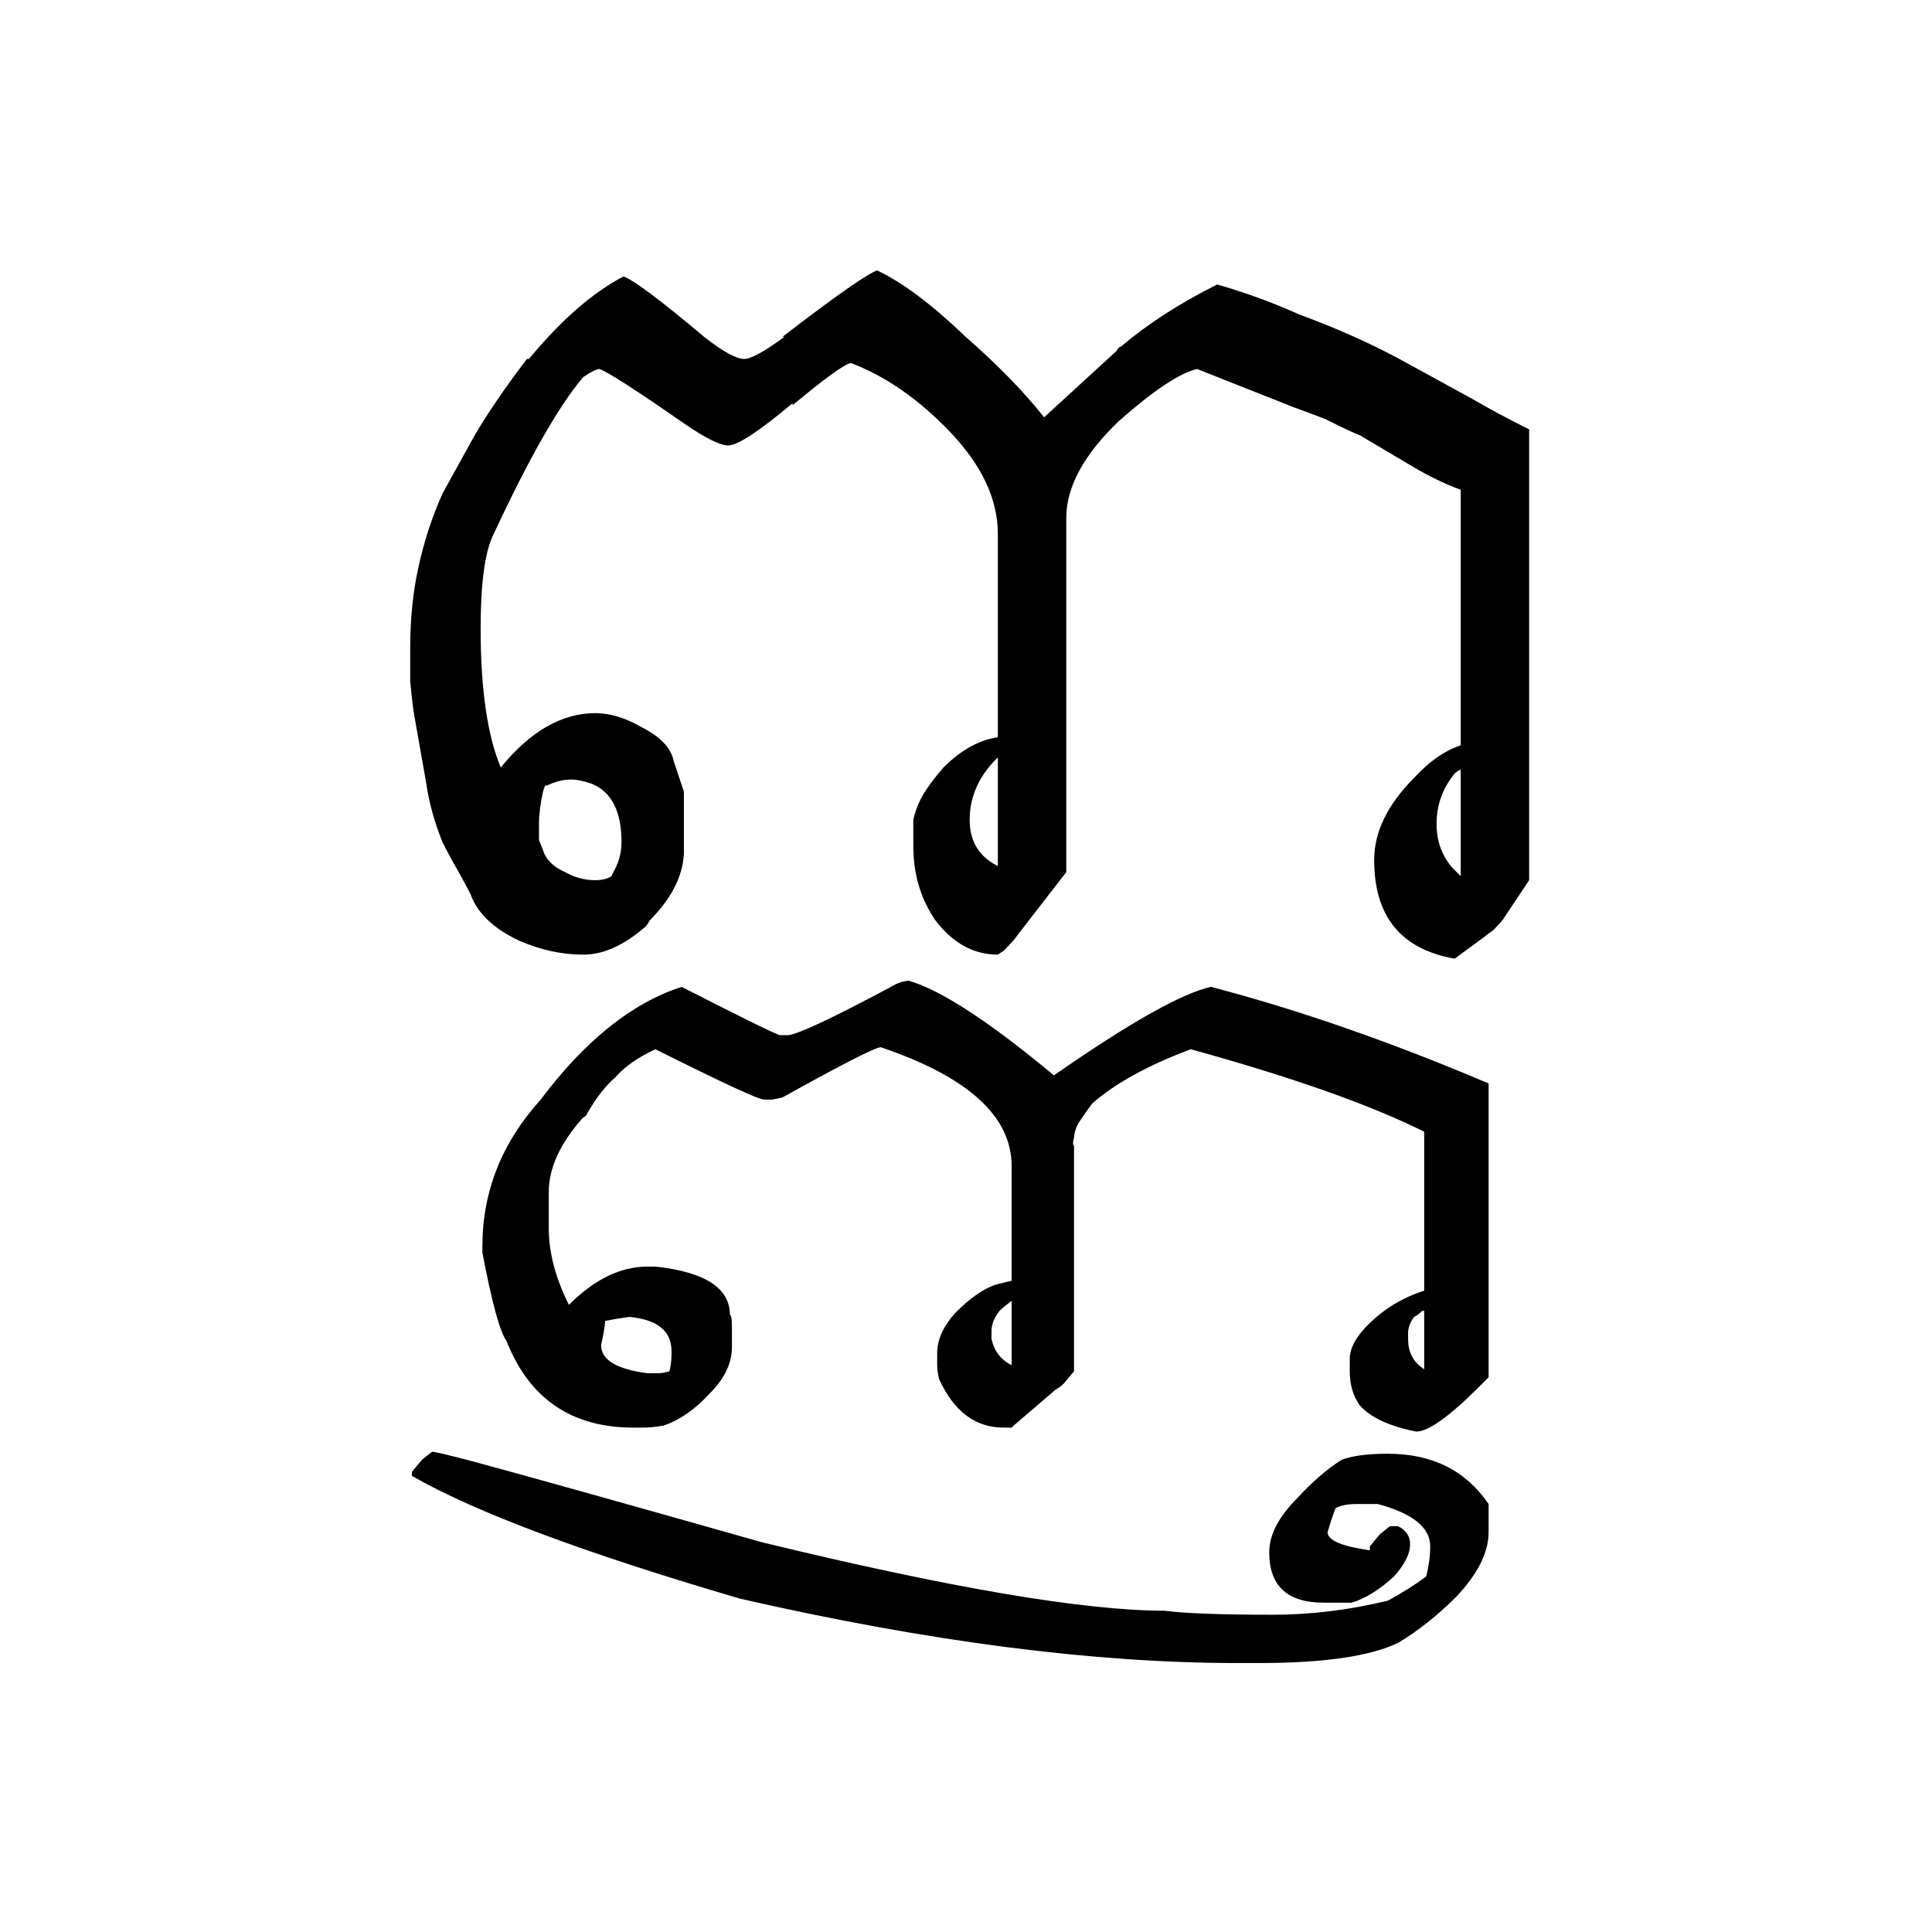 <?xml version="1.0" encoding="UTF-8" standalone="no"?>
<!-- Created with Inkscape (http://www.inkscape.org/) -->

<svg
   xmlns:dc="http://purl.org/dc/elements/1.1/"
   xmlns:cc="http://creativecommons.org/ns#"
   xmlns:rdf="http://www.w3.org/1999/02/22-rdf-syntax-ns#"
   xmlns:svg="http://www.w3.org/2000/svg"
   xmlns="http://www.w3.org/2000/svg"
   xmlns:sodipodi="http://sodipodi.sourceforge.net/DTD/sodipodi-0.dtd"
   xmlns:inkscape="http://www.inkscape.org/namespaces/inkscape"
   width="256px"
   height="256px"
   viewBox="0 0 256 256"
   version="1.1"
   id="SVGRoot"
   sodipodi:docname="Khom Thai - ญ.svg"
   inkscape:version="0.92.0 r15299">
  <sodipodi:namedview
     id="base"
     pagecolor="#ffffff"
     bordercolor="#666666"
     borderopacity="1.0"
     inkscape:pageopacity="0.0"
     inkscape:pageshadow="2"
     inkscape:zoom="1"
     inkscape:cx="120.99459"
     inkscape:cy="69.18629"
     inkscape:document-units="px"
     inkscape:current-layer="SVGRoot"
     showgrid="false"
     inkscape:window-width="1366"
     inkscape:window-height="705"
     inkscape:window-x="-8"
     inkscape:window-y="-8"
     inkscape:window-maximized="1"
     inkscape:grid-bbox="true"
     showguides="true"
     inkscape:guide-bbox="true">
    <sodipodi:guide
       position="130,224"
       orientation="1,0"
       id="guide5052"
       inkscape:locked="false" />
  </sodipodi:namedview>
  <defs
     id="defs4485" />
  <g
     aria-label="ญฺญ"
     style="font-style:normal;font-variant:normal;font-weight:normal;font-stretch:normal;font-size:40px;line-height:25px;font-family:SOV_jarukbali;-inkscape-font-specification:SOV_jarukbali;text-align:center;letter-spacing:0px;word-spacing:0px;text-anchor:middle;fill:#000000;fill-opacity:1;stroke:none"
     id="flowRoot5185"
     transform="translate(0,8)">
    <path
       d="m 81.552,107.027 q 0.8,-1.6 0.8,-3.467 0,-6.133 -4,-7.733 -1.6,-0.533 -2.667,-0.533 -1.6,0 -3.2,0.8 h -0.267 l -0.267,0.8 q -0.533,2.4 -0.533,4.267 v 2.133 l 0.533,1.333 q 0.533,1.867 2.933,2.933 1.867,1.067 4,1.067 1.333,0 2.133,-0.533 0.267,-0.533 0.533,-1.067 z M 193.552,90.761 V 56.894 q -2.933,-1.067 -6.133,-2.933 l -7.2,-4.267 q -0.8,-0.267 -4.533,-2.133 -1.333,-0.533 -4.267,-1.6 l -12.8,-5.067 q -3.467,0.8 -10.4,6.933 -6.933,6.667 -6.933,12.8 V 107.561 l -6.4,8.267 q -0.533,0.8 -1.867,2.133 -0.8,0.533 -0.8,0.533 -4.8,0 -8.267,-4.533 -2.933,-4.267 -2.933,-9.867 0,-2.4 0,-3.467 0.267,-1.333 1.067,-2.933 1.067,-1.867 2.933,-4 3.467,-3.467 7.2,-4 V 62.761 q 0,-6.933 -6.4,-13.6 -6.133,-6.4 -13.067,-9.067 -1.333,0.267 -7.733,5.6 v -0.267 q -6.667,5.6 -8.533,5.6 -1.6,0 -5.867,-2.933 -9.6,-6.667 -11.2,-7.2 -0.533,0 -2.133,1.067 -4.8,5.6 -12,21.067 -1.6,3.467 -1.6,12.267 0,12 2.667,18.4 5.867,-7.2 12.533,-7.2 2.933,0 6.133,1.867 3.733,1.867 4.267,4.533 l 1.333,4 v 8.267 q -0.267,4.533 -4.533,8.8 -0.267,0.533 -0.533,0.8 -4.267,3.733 -8.267,3.733 -4.267,0 -8.533,-1.867 -5.067,-2.4 -6.4,-6.133 -0.533,-1.067 -1.867,-3.467 -0.8,-1.333 -1.867,-3.467 -1.6,-4 -2.133,-7.733 l -1.6,-9.067 q -0.267,-1.6 -0.533,-4.533 v -4.267 q 0,-5.867 1.067,-10.667 1.067,-5.067 3.2,-9.867 l 4.267,-7.733 q 2.667,-4.533 6.933,-10.133 0,0 0.267,0 6.4,-7.733 12.533,-10.933 2.133,0.8 10.667,8 3.733,2.933 5.333,2.933 1.333,0 5.333,-2.933 h -0.267 q 10.4,-8 12.533,-8.8 5.067,2.4 11.733,8.8 6.4,5.6 10.4,10.667 l 9.6,-8.8 q 0.267,-0.533 0.533,-0.533 5.333,-4.533 12.8,-8.267 5.6,1.6 10.933,4 8,2.933 14.667,6.667 l 8.267,4.533 q 3.2,1.867 7.467,4 v 59.733 l -3.2,4.8 q -0.267,0.533 -1.6,1.867 -0.8,0.533 -1.067,0.8 l -4,2.933 q -10.667,-1.867 -10.667,-13.067 0,-5.6 5.333,-10.933 2.933,-3.2 6.133,-4.267 z m -61.333,1.6 q -0.267,0.267 -0.533,0.533 -3.2,3.467 -3.2,7.733 0,4.267 3.733,6.133 z m 61.333,1.6 q -0.533,0.267 -0.8,0.533 -2.4,2.933 -2.4,6.667 0,3.467 2.133,5.867 0.533,0.533 1.067,1.067 z"
       style="font-style:normal;font-variant:normal;font-weight:normal;font-stretch:normal;font-size:266.667px;font-family:SOV_jarukbali;-inkscape-font-specification:SOV_jarukbali"
       id="path5193"
       inkscape:connector-curvature="0" />
    <path
       d="m 120.448,121.961 q 6.4,1.867 19.2,12.533 14.933,-10.4 20.8,-11.733 17.333,4.533 36.8,12.8 v 38.933 q 0,0 -1.333,1.333 -5.867,5.867 -8.267,5.867 -5.333,-1.067 -7.467,-3.467 -1.333,-1.867 -1.333,-4.533 v -1.6 q 0,-2.133 2.4,-4.533 3.2,-3.2 7.467,-4.533 V 141.961 q -10.667,-5.333 -30.933,-10.933 -8.533,3.2 -13.067,7.2 -0.8,1.067 -1.867,2.667 -0.533,1.067 -0.533,1.867 -0.267,0.8 0,1.067 0,0.533 0,0.8 v 29.067 q 0,0 -1.333,1.6 -0.533,0.533 -1.067,0.8 l -5.6,4.8 q -0.267,0.267 -0.267,0.267 h -1.067 q -5.6,0 -8.533,-6.4 -0.267,-1.067 -0.267,-1.867 v -1.6 q 0,-2.667 2.4,-5.333 2.933,-2.933 5.333,-3.733 1.067,-0.267 2.133,-0.533 v -15.2 q 0,-9.867 -17.333,-15.733 -1.067,0 -13.067,6.667 l -1.333,0.267 h -1.067 q -1.067,0 -14.4,-6.667 -3.467,1.6 -5.333,3.733 -1.867,1.6 -3.733,4.8 0,0.267 -0.533,0.533 -4.533,5.067 -4.533,9.867 v 4.8 q 0,4.8 2.667,10.133 5.067,-5.067 10.4,-5.067 h 1.067 q 9.867,1.067 9.867,6.4 0.267,0 0.267,1.6 v 2.667 q 0,3.2 -2.933,6.133 -2.933,3.2 -6.133,4.267 -1.6,0.267 -2.667,0.267 h -1.333 q -12.267,0 -16.8,-11.467 -1.333,-1.867 -3.2,-11.733 v -0.8 q 0,-10.933 7.733,-19.467 8.8,-11.733 18.667,-14.933 12.533,6.4 13.067,6.4 h 1.067 q 2.133,-0.267 13.6,-6.4 1.333,-0.8 2.4,-0.8 z m 10.933,46.4 v 1.067 q 0.533,2.4 2.667,3.467 v -8.533 q -1.067,0.8 -1.6,1.333 -1.067,1.333 -1.067,2.667 z m 55.2,0.267 v 0.8 q 0,2.667 2.133,4 v -7.733 q 0,0 -0.267,0 -0.533,0.533 -1.067,0.8 -0.8,1.067 -0.8,2.133 z m -97.6,2.4 q 0,-4 -5.6,-4.533 -1.867,0.267 -3.2,0.533 0,0.8 -0.533,3.2 0,2.933 6.133,3.733 h 1.333 q 0.8,0 1.6,-0.267 0.267,-1.067 0.267,-2.4 z m 94.933,13.6 q 8.8,0 13.333,6.667 v 3.733 q 0,4 -4.267,8.533 -3.733,3.733 -7.733,6.133 -5.6,2.667 -18.4,2.667 h -2.933 q -28.533,0 -65.867,-8.533 Q 67.115,194.761 54.581,187.561 v -0.533 q 0,0 1.333,-1.6 1.333,-1.067 1.333,-1.067 0.533,0 5.6,1.333 9.867,2.667 38.133,10.667 37.333,9.067 53.333,9.067 4,0.533 14.4,0.533 7.467,0 15.2,-1.867 2.933,-1.6 5.067,-3.2 0.533,-2.133 0.533,-4 0,-3.733 -6.933,-5.6 h -2.933 q -1.6,0 -2.667,0.533 -0.533,1.333 -1.067,3.2 0,1.6 5.6,2.4 0,-0.267 0,-0.533 0,0 1.333,-1.6 1.333,-1.067 1.333,-1.067 h 1.067 q 1.6,0.8 1.6,2.4 0,1.867 -2.133,4.267 -2.933,2.667 -5.6,3.467 h -3.733 q -7.2,0 -7.2,-6.667 0,-3.467 3.733,-7.2 2.933,-3.2 5.867,-5.067 2.133,-0.8 6.133,-0.8 z"
       style="font-style:normal;font-variant:normal;font-weight:normal;font-stretch:normal;font-size:266.667px;font-family:SOV_jarukbali;-inkscape-font-specification:SOV_jarukbali"
       id="path5195"
       inkscape:connector-curvature="0" />
  </g>
</svg>
